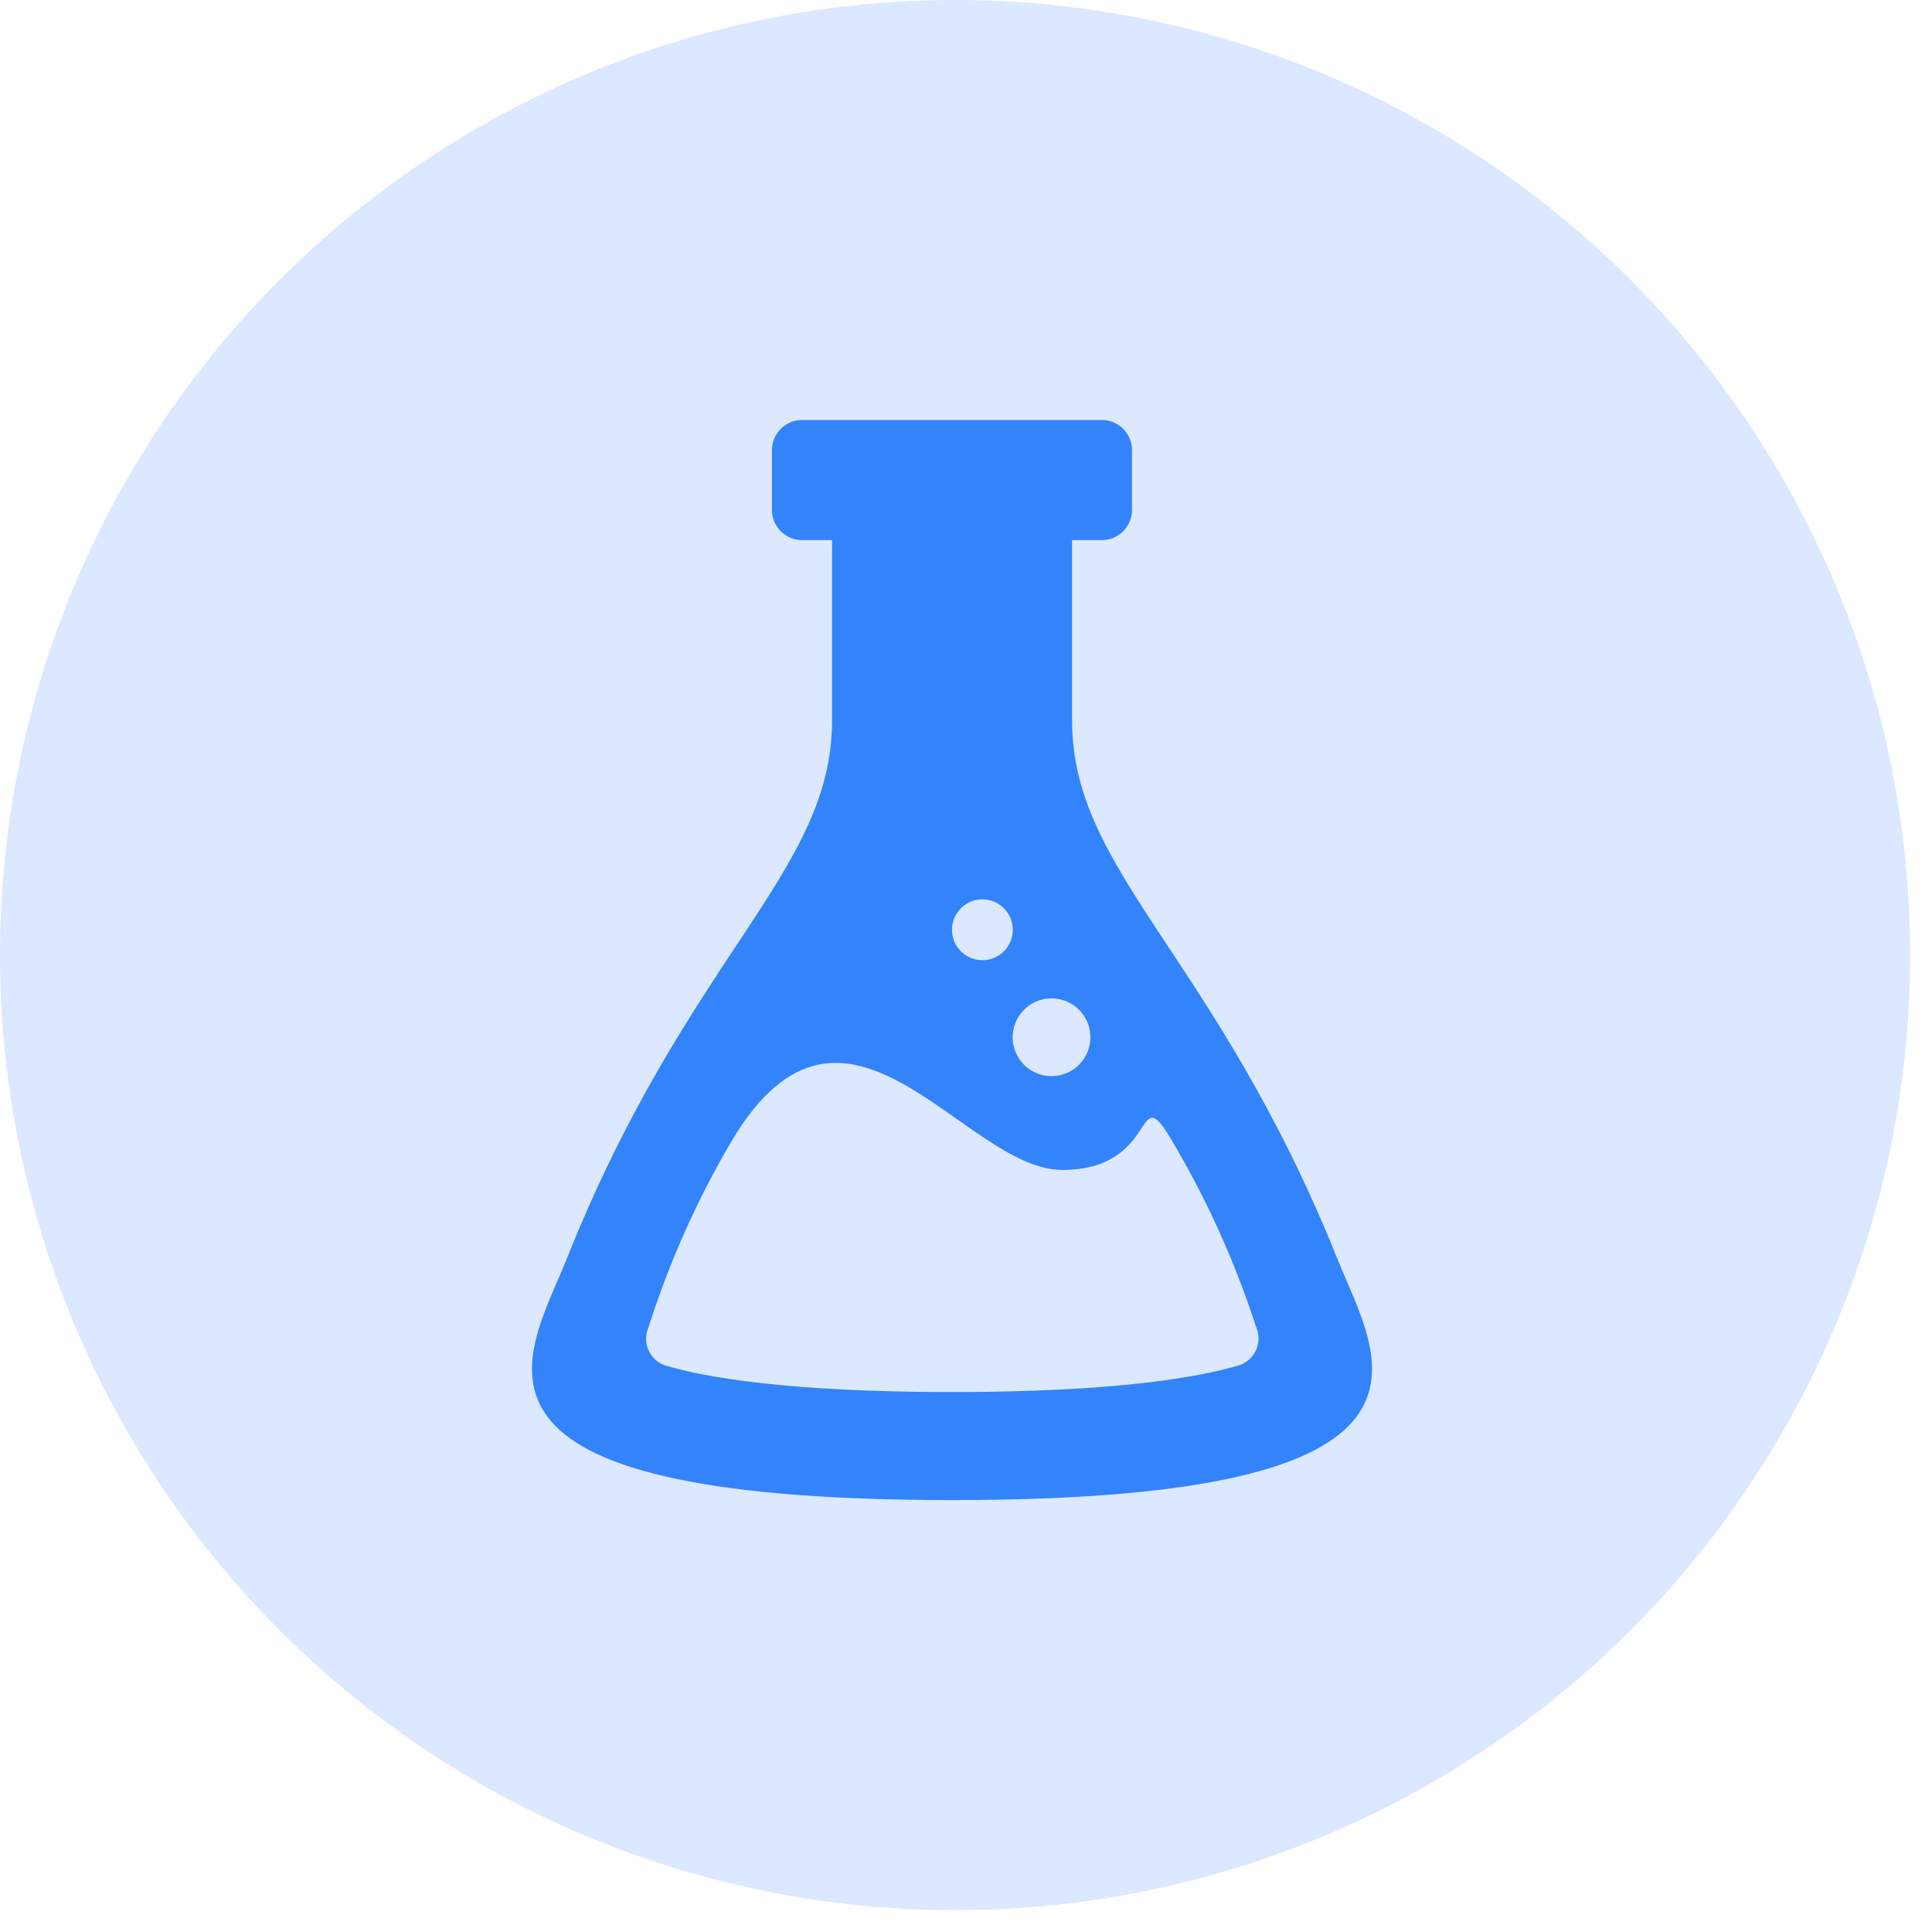 <svg width="69" height="69" viewBox="0 0 69 69" fill="none" xmlns="http://www.w3.org/2000/svg">
<circle cx="34.11" cy="34.11" r="34.11" fill="#DBE8FF"/>
<path d="M47.783 45.004C43.398 34.075 38.287 31.175 38.287 25.717V19.288H39.361C39.644 19.286 39.916 19.172 40.116 18.971C40.316 18.77 40.428 18.498 40.428 18.215V16.074C40.428 15.933 40.4 15.793 40.346 15.663C40.292 15.533 40.213 15.414 40.114 15.315C40.014 15.215 39.895 15.136 39.765 15.082C39.635 15.028 39.495 15 39.354 15H28.644C28.503 15 28.363 15.028 28.233 15.082C28.103 15.136 27.984 15.215 27.885 15.315C27.785 15.414 27.706 15.533 27.652 15.663C27.598 15.793 27.57 15.933 27.57 16.074V18.215C27.57 18.355 27.598 18.495 27.652 18.625C27.706 18.756 27.785 18.874 27.885 18.974C27.984 19.073 28.103 19.152 28.233 19.206C28.363 19.26 28.503 19.288 28.644 19.288H29.717V25.717C29.717 31.175 24.574 34.075 20.222 45.004C18.82 48.482 15.239 53.574 33.999 53.574C52.759 53.574 49.178 48.482 47.783 45.004ZM37.554 35.656C37.829 35.656 38.097 35.738 38.326 35.89C38.554 36.043 38.732 36.26 38.837 36.513C38.942 36.767 38.97 37.046 38.916 37.316C38.863 37.585 38.73 37.833 38.536 38.027C38.342 38.221 38.095 38.353 37.825 38.407C37.556 38.46 37.277 38.433 37.023 38.328C36.769 38.223 36.552 38.045 36.4 37.816C36.247 37.588 36.166 37.319 36.166 37.045C36.166 36.676 36.312 36.323 36.572 36.063C36.833 35.802 37.186 35.656 37.554 35.656ZM35.086 32.12C35.301 32.12 35.511 32.184 35.69 32.304C35.869 32.423 36.008 32.593 36.09 32.792C36.172 32.991 36.193 33.21 36.151 33.421C36.108 33.632 36.004 33.826 35.852 33.977C35.699 34.129 35.505 34.232 35.294 34.273C35.082 34.314 34.864 34.292 34.665 34.209C34.467 34.125 34.298 33.985 34.179 33.806C34.06 33.626 33.998 33.415 33.999 33.2C34.001 32.913 34.116 32.639 34.32 32.436C34.523 32.234 34.798 32.12 35.086 32.12ZM44.285 48.752C42.781 49.202 39.785 49.716 33.999 49.716C28.213 49.716 25.185 49.202 23.713 48.752C23.587 48.702 23.472 48.627 23.375 48.532C23.279 48.437 23.203 48.323 23.151 48.197C23.099 48.072 23.074 47.938 23.075 47.802C23.077 47.666 23.105 47.532 23.16 47.408C23.902 45.072 24.904 42.827 26.149 40.716C30.212 33.946 34.43 41.783 37.934 41.783C41.437 41.783 40.505 38.44 41.842 40.716C43.096 42.825 44.109 45.067 44.864 47.402C44.919 47.528 44.947 47.664 44.948 47.801C44.948 47.939 44.92 48.075 44.866 48.202C44.812 48.328 44.732 48.442 44.633 48.537C44.533 48.631 44.414 48.705 44.285 48.752Z" fill="#3383FA"/>
</svg>
